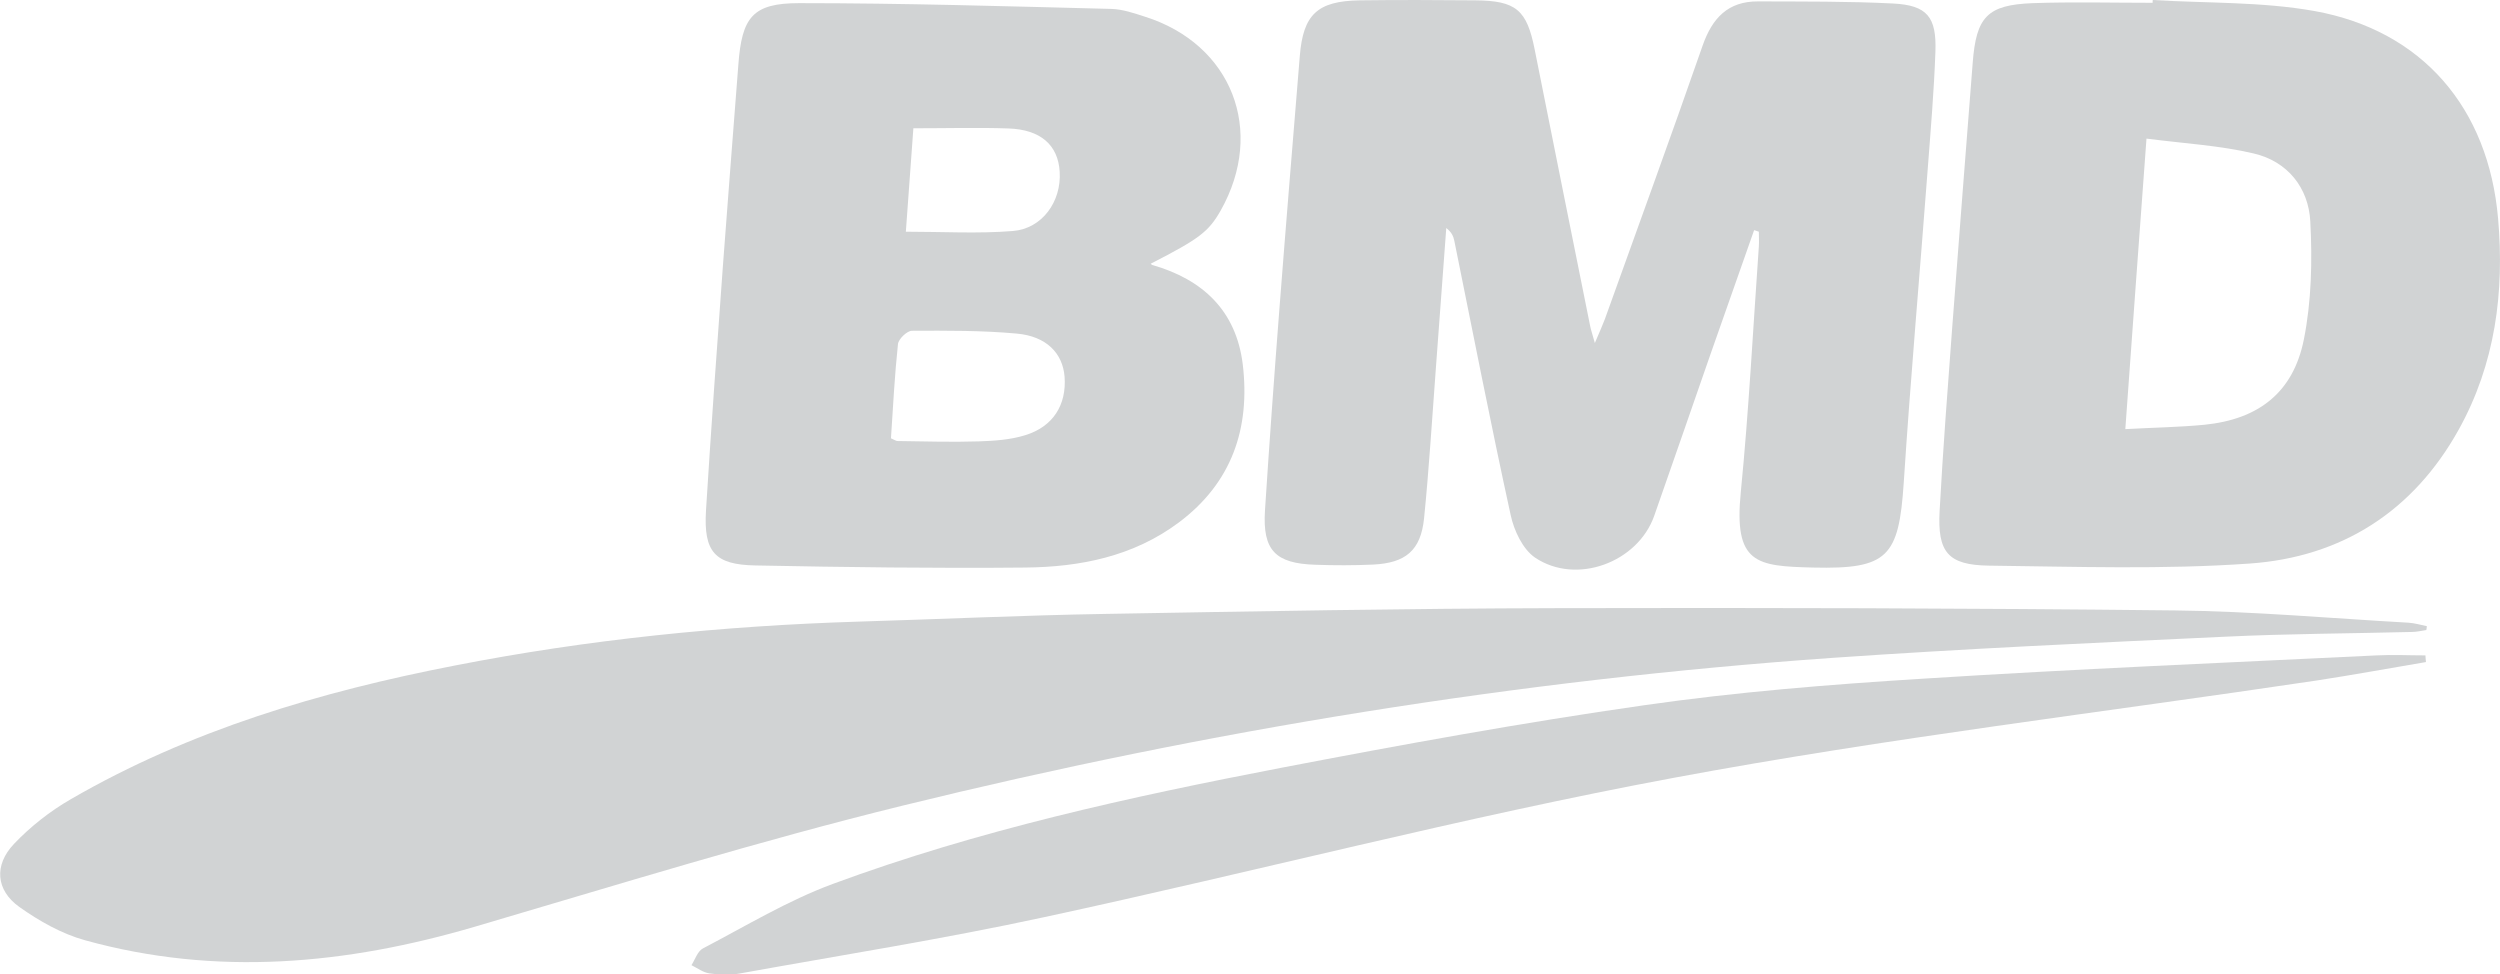 <?xml version="1.0" encoding="UTF-8"?><svg id="Layer_2" xmlns="http://www.w3.org/2000/svg" viewBox="0 0 142.85 55.68"><defs><style>.cls-1{fill:#d1d3d4;stroke-width:0px;}</style></defs><g id="Layer_2-2"><path class="cls-1" d="m138.64,36c-.27.04-.55.11-.82.11-3.55.09-7.1.1-10.65.27-7.49.35-14.98.69-22.46,1.21-17.95,1.26-35.66,4.15-53.12,8.44-8.22,2.02-16.32,4.53-24.45,6.92-7.38,2.17-14.78,2.85-22.27.78-1.34-.37-2.63-1.1-3.77-1.91-1.34-.96-1.45-2.39-.3-3.6.94-.99,2.06-1.87,3.24-2.55,6.82-3.95,14.27-6.15,21.94-7.64,7.61-1.49,15.3-2.27,23.05-2.51,4.69-.14,9.37-.36,14.06-.44,8.61-.15,17.22-.31,25.83-.33,11.79-.03,23.59,0,35.38.13,4.44.05,8.87.45,13.31.7.36.02.71.13,1.06.2,0,.07-.02.15-.03.22Z"/><path class="cls-1" d="m100.22,13.18c-.83,2.36-1.66,4.72-2.49,7.08-1.07,3.07-2.13,6.15-3.21,9.22-.94,2.66-4.45,3.97-6.81,2.38-.7-.48-1.2-1.54-1.39-2.43-1.14-5.21-2.16-10.44-3.22-15.67-.05-.26-.16-.5-.46-.73-.2,2.65-.39,5.3-.59,7.95-.22,2.89-.39,5.78-.68,8.65-.19,1.83-1.06,2.54-2.91,2.63-1.1.05-2.2.05-3.3.01-2.29-.07-3.02-.83-2.88-3.09.25-3.86.53-7.73.83-11.59.37-4.8.77-9.59,1.16-14.38.19-2.38,1-3.15,3.42-3.19,2.2-.03,4.41-.02,6.61,0,2.33.02,2.94.54,3.39,2.8,1.05,5.27,2.11,10.53,3.17,15.8.04.22.12.43.27.98.28-.66.44-1.01.57-1.36,1.87-5.21,3.77-10.41,5.59-15.64.55-1.57,1.45-2.53,3.17-2.52,2.57.01,5.14-.01,7.71.12,1.95.1,2.49.77,2.42,2.75-.08,2.24-.27,4.48-.44,6.71-.45,5.97-.98,11.94-1.37,17.92-.28,4.25-.91,4.95-5.17,4.85-3.26-.08-4.55-.21-4.14-4.32.46-4.66.7-9.35,1.03-14.02.02-.28,0-.56,0-.85-.09-.03-.17-.06-.26-.09Z"/><path class="cls-1" d="m65.75,15.06s.05.07.09.08c2.89.83,4.79,2.61,5.17,5.67.44,3.66-.62,6.78-3.66,9.05-2.6,1.94-5.64,2.54-8.77,2.57-5.14.05-10.28-.02-15.42-.12-2.32-.04-2.96-.78-2.82-3.13.29-4.68.63-9.36.97-14.03.28-3.82.59-7.64.88-11.46.2-2.7.81-3.51,3.47-3.51,5.95,0,11.9.18,17.85.33.64.02,1.28.24,1.9.44,4.98,1.57,6.91,6.52,4.34,11.08-.69,1.21-1.21,1.61-3.98,3.03Zm-14.85,9.98c.24.11.31.16.38.16,1.55.02,3.1.07,4.65.02.89-.03,1.8-.09,2.64-.35,1.61-.49,2.38-1.74,2.26-3.35-.11-1.34-1.04-2.31-2.74-2.46-1.98-.18-3.99-.17-5.98-.16-.28,0-.77.47-.8.76-.19,1.78-.28,3.57-.4,5.38Zm1.29-17.71c-.15,2.03-.29,3.92-.43,5.91,2.13,0,4.13.12,6.11-.04,1.68-.13,2.79-1.69,2.68-3.39-.09-1.52-1.09-2.41-2.93-2.47-1.75-.06-3.5-.01-5.42-.01Z"/><path class="cls-1" d="m123,0c3.09.19,6.23.09,9.25.63,6.15,1.11,9.94,5.53,10.49,11.85.37,4.21-.16,8.31-2.25,12.07-2.6,4.68-6.7,7.28-11.93,7.65-4.95.35-9.94.18-14.91.12-2.35-.03-2.95-.77-2.82-3.13.19-3.5.46-6.99.72-10.49.38-5.04.78-10.07,1.17-15.11.2-2.63.83-3.31,3.43-3.41,2.28-.08,4.57-.02,6.85-.02,0-.06,0-.12.01-.17Zm-1.56,24.52c1.63-.09,3.09-.11,4.53-.25,3.07-.31,5.06-1.83,5.67-4.86.44-2.19.49-4.52.37-6.76-.1-1.92-1.3-3.43-3.23-3.88-1.95-.46-3.97-.57-6.13-.85-.42,5.7-.81,11.04-1.21,16.61Z"/><path class="cls-1" d="m138.62,37.83c-2.07.35-4.14.73-6.22,1.05-12.25,1.83-24.57,3.29-36.74,5.56-12.08,2.25-23.99,5.38-36.01,7.97-5.77,1.25-11.6,2.17-17.41,3.22-.55.1-1.14.07-1.7-.01-.36-.05-.69-.3-1.03-.47.21-.33.35-.8.66-.96,2.45-1.28,4.84-2.73,7.41-3.68,8.31-3.07,16.96-4.97,25.64-6.64,6.88-1.32,13.78-2.58,20.71-3.57,5.28-.76,10.62-1.19,15.95-1.52,8.63-.55,17.28-.91,25.91-1.33.93-.05,1.87,0,2.8,0,0,.13.02.26.03.39Z"/></g></svg>